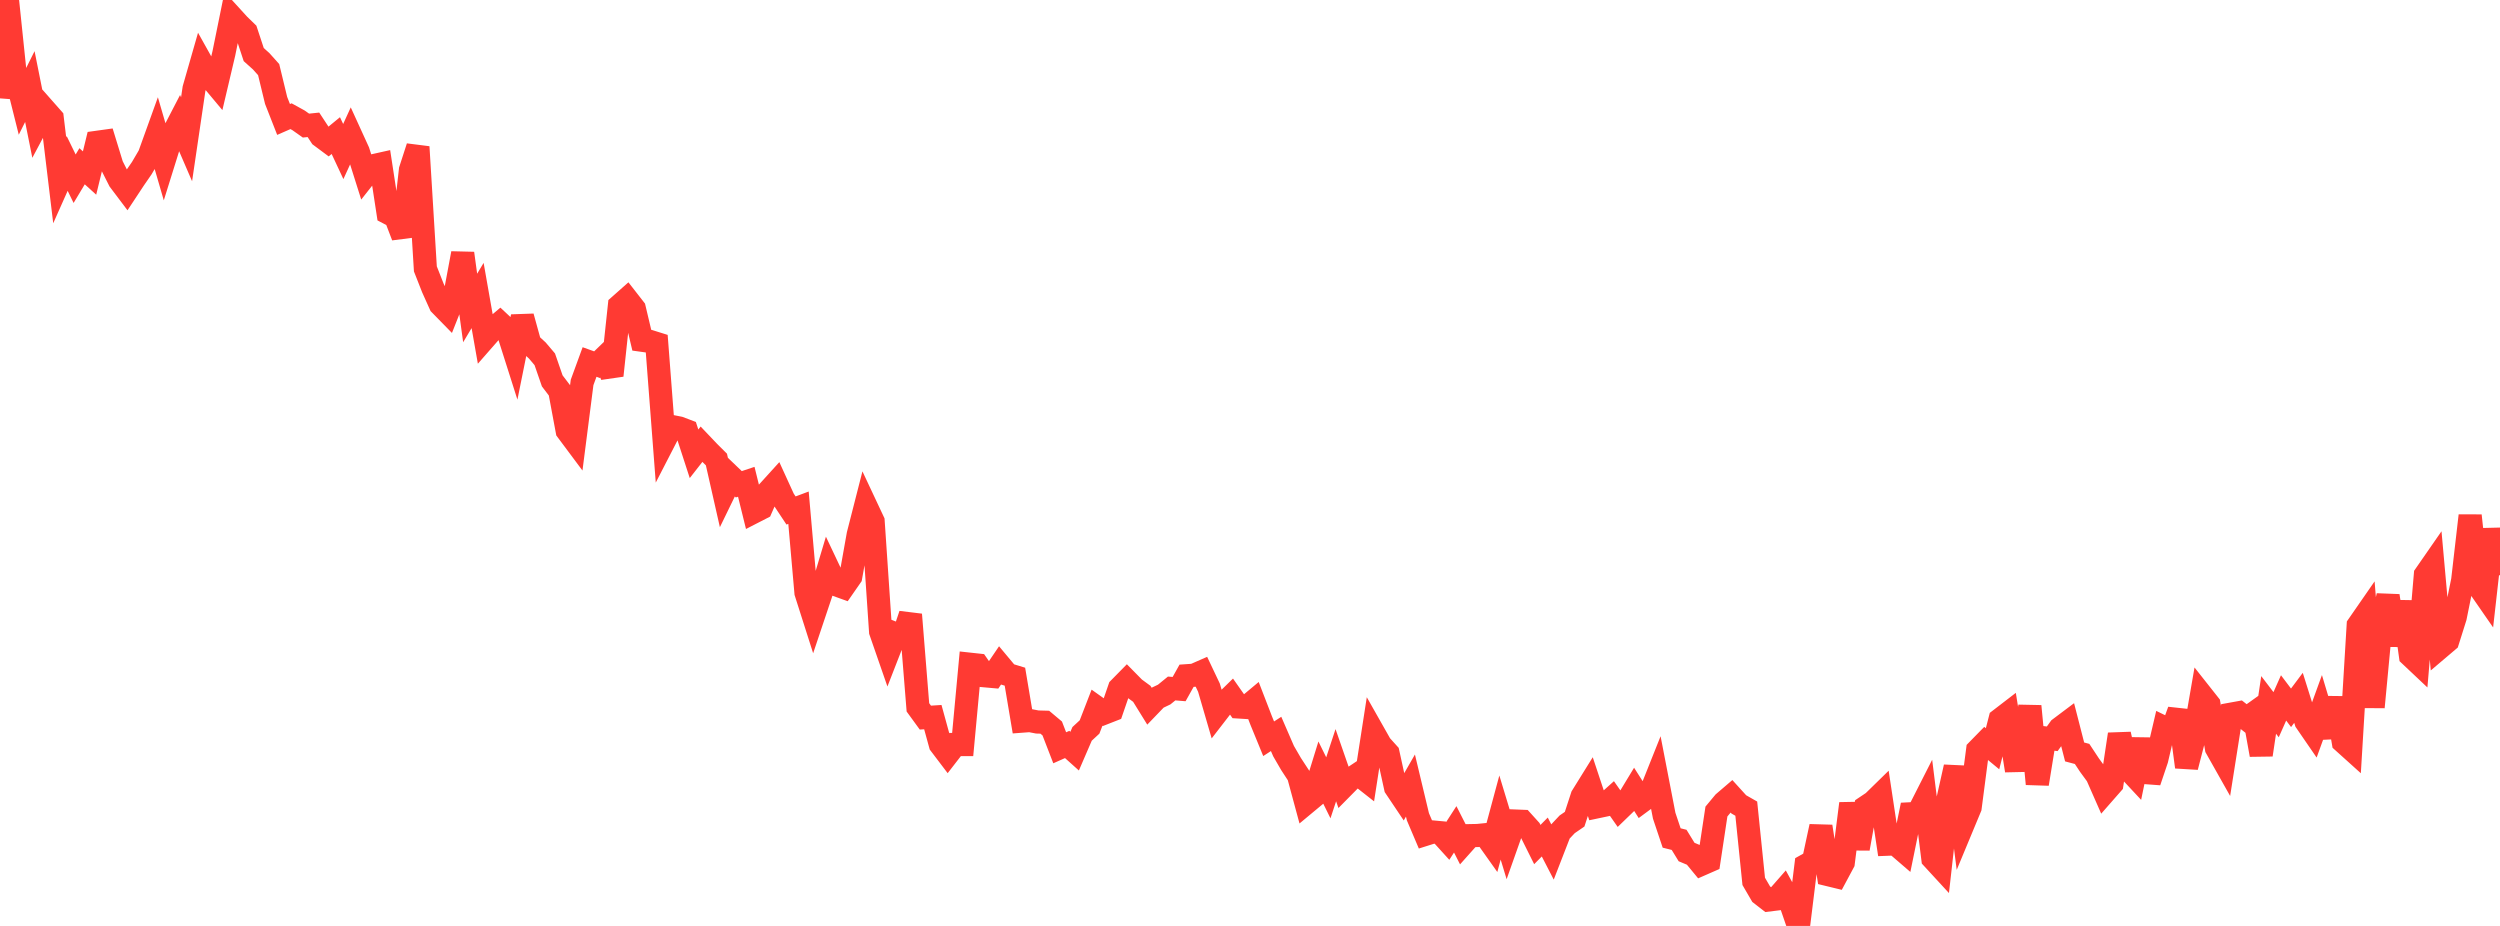<?xml version="1.0" standalone="no"?>
<!DOCTYPE svg PUBLIC "-//W3C//DTD SVG 1.1//EN" "http://www.w3.org/Graphics/SVG/1.1/DTD/svg11.dtd">

<svg width="135" height="50" viewBox="0 0 135 50" preserveAspectRatio="none" 
  xmlns="http://www.w3.org/2000/svg"
  xmlns:xlink="http://www.w3.org/1999/xlink">


<polyline points="0.0, 5.312 0.403, 0.0 0.806, 3.871 1.209, 5.482 1.612, 4.674 2.015, 6.686 2.418, 5.929 2.821, 6.386 3.224, 9.733 3.627, 8.827 4.03, 9.651 4.433, 8.978 4.836, 9.344 5.239, 7.685 5.642, 7.629 6.045, 8.942 6.448, 9.739 6.851, 10.273 7.254, 9.663 7.657, 9.078 8.06, 8.39 8.463, 7.271 8.866, 8.655 9.269, 7.364 9.672, 6.587 10.075, 7.521 10.478, 4.789 10.881, 3.383 11.284, 4.104 11.687, 4.586 12.09, 2.875 12.493, 0.894 12.896, 1.336 13.299, 1.728 13.701, 2.947 14.104, 3.309 14.507, 3.759 14.91, 5.423 15.313, 6.451 15.716, 6.275 16.119, 6.497 16.522, 6.782 16.925, 6.74 17.328, 7.353 17.731, 7.653 18.134, 7.322 18.537, 8.183 18.94, 7.302 19.343, 8.185 19.746, 9.462 20.149, 8.951 20.552, 8.861 20.955, 11.495 21.358, 11.705 21.761, 12.758 22.164, 9.177 22.567, 7.934 22.97, 14.52 23.373, 15.545 23.776, 16.442 24.179, 16.854 24.582, 15.835 24.985, 13.681 25.388, 16.631 25.791, 15.957 26.194, 18.248 26.597, 17.788 27.0, 17.448 27.403, 17.825 27.806, 19.093 28.209, 17.098 28.612, 18.556 29.015, 18.927 29.418, 19.402 29.821, 20.567 30.224, 21.097 30.627, 23.256 31.03, 23.796 31.433, 20.651 31.836, 19.548 32.239, 19.693 32.642, 19.303 33.045, 20.276 33.448, 16.511 33.851, 16.154 34.254, 16.671 34.657, 18.372 35.06, 18.428 35.463, 18.554 35.866, 23.813 36.269, 23.031 36.672, 23.111 37.075, 23.264 37.478, 24.505 37.881, 23.989 38.284, 24.413 38.687, 24.814 39.09, 26.594 39.493, 25.765 39.896, 26.151 40.299, 26.017 40.701, 27.648 41.104, 27.441 41.507, 26.521 41.91, 26.077 42.313, 26.959 42.716, 27.567 43.119, 27.416 43.522, 32.002 43.925, 33.266 44.328, 32.064 44.731, 30.719 45.134, 31.571 45.537, 31.716 45.94, 31.136 46.343, 28.873 46.746, 27.295 47.149, 28.153 47.552, 34.101 47.955, 35.262 48.358, 34.227 48.761, 34.386 49.164, 33.187 49.567, 38.197 49.97, 38.751 50.373, 38.725 50.776, 40.193 51.179, 40.724 51.582, 40.203 51.985, 40.205 52.388, 35.869 52.791, 35.913 53.194, 36.493 53.597, 36.529 54.0, 35.935 54.403, 36.418 54.806, 36.541 55.209, 38.94 55.612, 38.91 56.015, 38.988 56.418, 38.999 56.821, 39.338 57.224, 40.38 57.627, 40.201 58.03, 40.562 58.433, 39.629 58.836, 39.256 59.239, 38.215 59.642, 38.501 60.045, 38.343 60.448, 37.171 60.851, 36.761 61.254, 37.17 61.657, 37.466 62.06, 38.117 62.463, 37.698 62.866, 37.506 63.269, 37.178 63.672, 37.211 64.075, 36.49 64.478, 36.462 64.881, 36.285 65.284, 37.135 65.687, 38.519 66.09, 37.997 66.493, 37.603 66.896, 38.177 67.299, 38.202 67.701, 37.866 68.104, 38.91 68.507, 39.893 68.91, 39.632 69.313, 40.561 69.716, 41.256 70.119, 41.873 70.522, 43.365 70.925, 43.03 71.328, 41.725 71.731, 42.542 72.134, 41.32 72.537, 42.48 72.94, 42.072 73.343, 41.804 73.746, 42.121 74.149, 39.522 74.552, 40.234 74.955, 40.681 75.358, 42.521 75.761, 43.122 76.164, 42.42 76.567, 44.106 76.97, 45.054 77.373, 44.927 77.776, 44.964 78.179, 45.408 78.582, 44.784 78.985, 45.577 79.388, 45.125 79.791, 45.117 80.194, 45.076 80.597, 45.644 81.0, 44.147 81.403, 45.475 81.806, 44.336 82.209, 44.352 82.612, 44.797 83.015, 45.606 83.418, 45.199 83.821, 45.98 84.224, 44.942 84.627, 44.514 85.03, 44.237 85.433, 43.002 85.836, 42.353 86.239, 43.567 86.642, 43.482 87.045, 43.12 87.448, 43.696 87.851, 43.306 88.254, 42.641 88.657, 43.274 89.06, 42.976 89.463, 41.966 89.866, 44.047 90.269, 45.251 90.672, 45.352 91.075, 46.009 91.478, 46.178 91.881, 46.668 92.284, 46.491 92.687, 43.823 93.09, 43.338 93.493, 42.993 93.896, 43.437 94.299, 43.667 94.701, 47.594 95.104, 48.286 95.507, 48.599 95.91, 48.549 96.313, 48.089 96.716, 48.827 97.119, 50.0 97.522, 46.731 97.925, 46.505 98.328, 44.629 98.731, 47.232 99.134, 47.33 99.537, 46.578 99.94, 43.393 100.343, 45.824 100.746, 43.582 101.149, 43.312 101.552, 42.918 101.955, 45.586 102.358, 45.57 102.761, 45.917 103.164, 43.945 103.567, 43.924 103.97, 43.13 104.373, 46.356 104.776, 46.794 105.179, 43.219 105.582, 41.42 105.985, 44.569 106.388, 43.599 106.791, 40.511 107.194, 40.099 107.597, 40.432 108.0, 38.859 108.403, 38.549 108.806, 41.072 109.209, 41.063 109.612, 38.134 110.015, 42.332 110.418, 39.846 110.821, 39.895 111.224, 39.337 111.627, 39.034 112.03, 40.605 112.433, 40.712 112.836, 41.322 113.239, 41.873 113.642, 42.788 114.045, 42.328 114.448, 39.65 114.851, 41.45 115.254, 41.882 115.657, 39.93 116.06, 42.207 116.463, 41.011 116.866, 39.292 117.269, 39.488 117.672, 38.378 118.075, 41.417 118.478, 39.858 118.881, 37.529 119.284, 38.039 119.687, 40.397 120.09, 41.112 120.493, 38.562 120.896, 38.489 121.299, 38.808 121.701, 38.521 122.104, 40.76 122.507, 38.065 122.91, 38.594 123.313, 37.687 123.716, 38.221 124.119, 37.683 124.522, 38.967 124.925, 39.553 125.328, 38.442 125.731, 39.787 126.134, 37.696 126.537, 40.06 126.94, 40.423 127.343, 33.77 127.746, 33.188 128.149, 38.186 128.552, 33.92 128.955, 32.174 129.358, 34.84 129.761, 32.496 130.164, 35.399 130.567, 35.779 130.97, 31.042 131.373, 30.461 131.776, 34.948 132.179, 34.606 132.582, 33.326 132.985, 31.337 133.388, 27.844 133.791, 31.575 134.194, 32.157 134.597, 28.583 135.0, 31.06" fill="none" stroke="#ff3a33" stroke-width="1.25"/>

</svg>